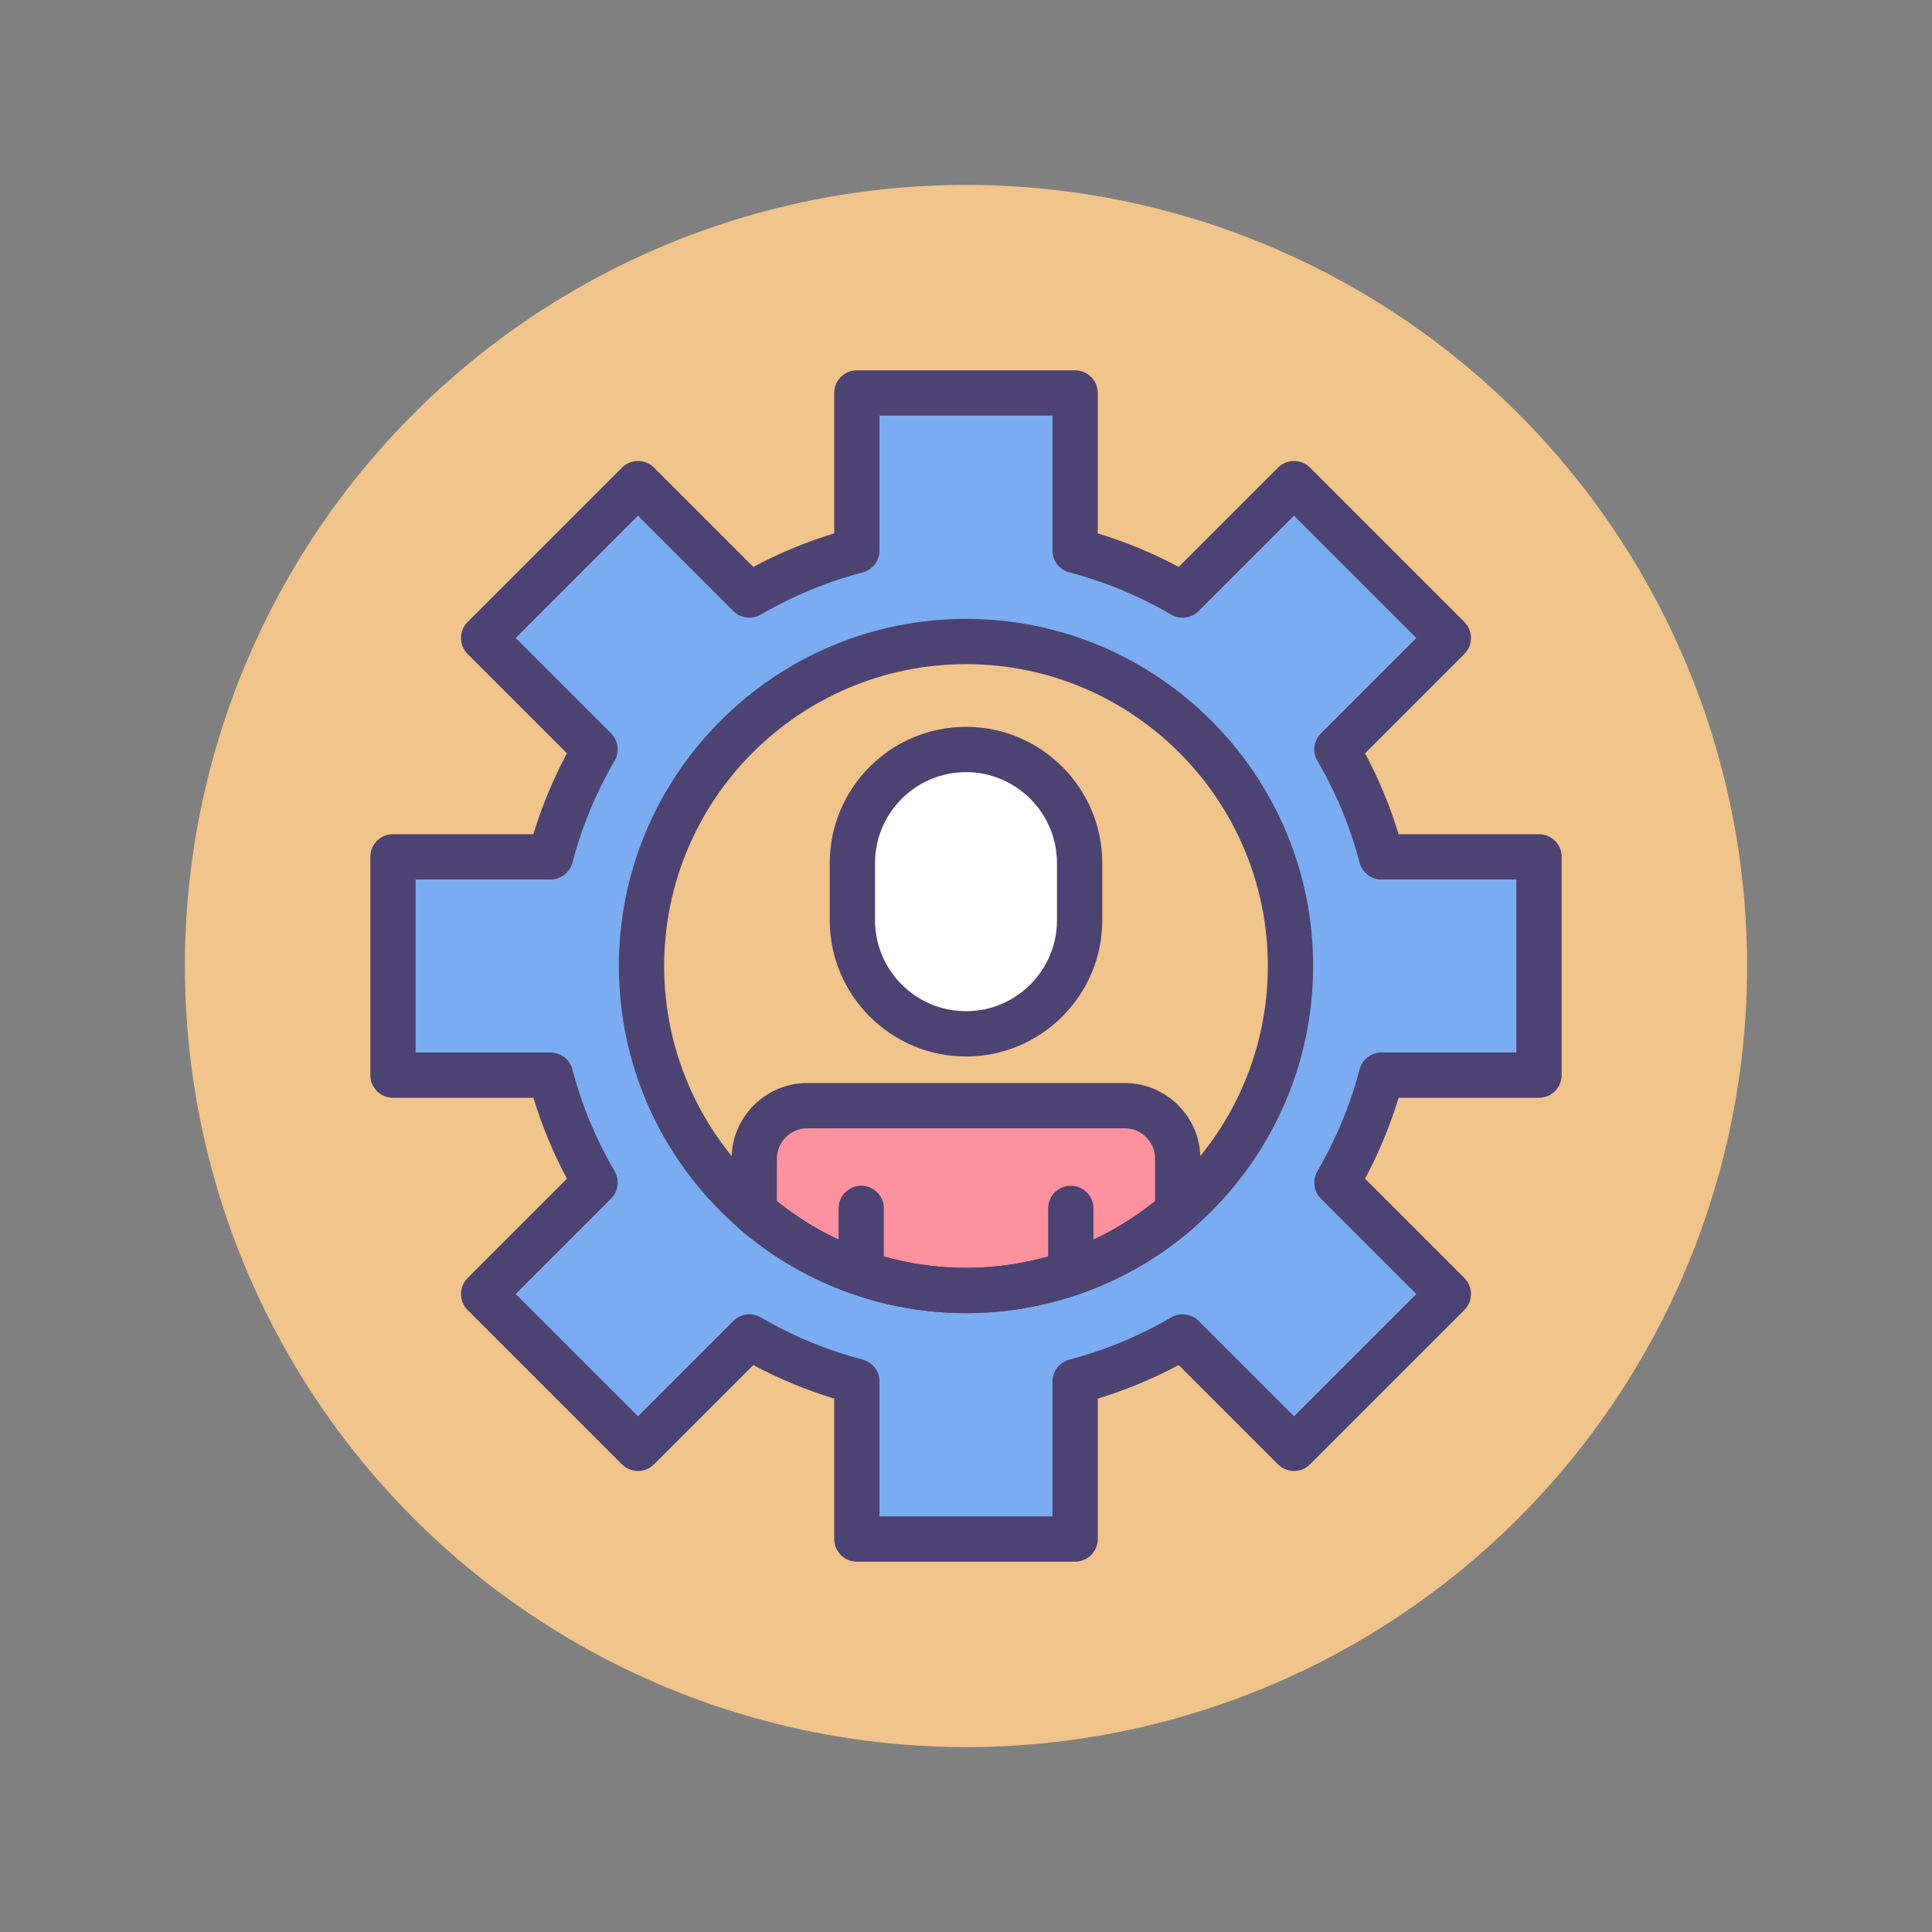 <?xml version="1.0" encoding="utf-8"?>
<!-- Generator: Adobe Illustrator 22.1.0, SVG Export Plug-In . SVG Version: 6.00 Build 0)  -->
<svg version="1.1" id="Icon_Set" xmlns="http://www.w3.org/2000/svg" xmlns:xlink="http://www.w3.org/1999/xlink" x="0px" y="0px"
	 viewBox="0 0 512 512" style="enable-background:new 0 0 512 512;" xml:space="preserve">
<rect x="0" y="0" width="512" height="512" fill="#808080" stroke="none"/>
<style type="text/css">
	.st0{fill:#4C4372;}
	.st1{fill:#F0C48A;}
	.st2{fill:#A4CFF2;}
	.st3{fill:#FFFFFF;}
	.st4{fill:#7BABF1;}
	.st5{fill:#FD919E;}
	.st6{fill:#D3E6F8;}
	.st7{fill:#E8677D;}
</style>
<g id="Specialization">
	<g>
		<g>
			<circle class="st1" cx="256" cy="256" r="207"/>
		</g>
	</g>
	<g>
		<g>
			<path class="st4" d="M407.856,284.923v-57.846h-41.745c-2.648-10.11-6.654-19.67-11.808-28.477l29.527-29.527l-40.903-40.903
				L313.4,157.696c-8.807-5.154-18.367-9.159-28.477-11.807v-41.745h-57.846v41.745c-10.11,2.649-19.67,6.654-28.477,11.807
				l-29.527-29.526l-40.903,40.903l29.527,29.527c-5.154,8.807-9.159,18.367-11.808,28.477h-41.745v57.846h41.745
				c2.649,10.11,6.654,19.67,11.808,28.477l-29.527,29.526l40.903,40.903l29.527-29.526c8.807,5.154,18.367,9.159,28.477,11.807
				v41.745h57.846v-41.745c10.11-2.649,19.67-6.654,28.477-11.807l29.527,29.526l40.903-40.903L354.304,313.4
				c5.154-8.807,9.159-18.367,11.808-28.477H407.856z M256,341.992c-47.492,0-85.992-38.5-85.992-85.992
				c0-47.492,38.5-85.992,85.992-85.992s85.992,38.5,85.992,85.992C341.992,303.492,303.492,341.992,256,341.992z"/>
		</g>
		<g>
			<path class="st5" d="M312.115,307.07c0-7.76-6.291-14.051-14.052-14.051h-84.128c-7.76,0-14.052,6.291-14.052,14.051v14.057
				c15.063,12.991,34.664,20.864,56.115,20.864s41.052-7.873,56.115-20.864V307.07z"/>
		</g>
		<g>
			<path class="st0" d="M284.923,413.856h-57.846c-3.314,0-6-2.686-6-6v-37.209c-7.412-2.255-14.594-5.233-21.444-8.892
				l-26.317,26.317c-1.125,1.125-2.651,1.757-4.243,1.757l0,0c-1.591,0-3.118-0.632-4.243-1.757l-40.903-40.904
				c-1.125-1.125-1.757-2.651-1.757-4.243s0.632-3.118,1.757-4.243l26.318-26.317c-3.658-6.849-6.637-14.032-8.892-21.443h-37.209
				c-3.314,0-6-2.686-6-6v-57.846c0-3.314,2.686-6,6-6h37.209c2.255-7.411,5.234-14.594,8.892-21.443l-26.318-26.318
				c-2.343-2.343-2.343-6.142,0-8.485l40.903-40.903c2.343-2.343,6.143-2.343,8.485,0l26.317,26.317
				c6.85-3.658,14.032-6.636,21.444-8.892v-37.209c0-3.314,2.686-6,6-6h57.846c3.314,0,6,2.686,6,6v37.209
				c7.412,2.255,14.594,5.233,21.444,8.892l26.317-26.317c2.343-2.343,6.143-2.343,8.485,0l40.903,40.903
				c2.343,2.343,2.343,6.142,0,8.485l-26.317,26.318c3.658,6.85,6.636,14.032,8.892,21.443h37.209c3.314,0,6,2.686,6,6v57.846
				c0,3.314-2.686,6-6,6h-37.209c-2.255,7.412-5.233,14.593-8.892,21.443l26.317,26.317c2.343,2.343,2.343,6.142,0,8.485
				l-40.903,40.904c-1.125,1.125-2.651,1.757-4.243,1.757s-3.118-0.632-4.243-1.757l-26.317-26.317
				c-6.85,3.658-14.032,6.636-21.444,8.892v37.209C290.923,411.17,288.237,413.856,284.923,413.856z M233.077,401.856h45.846
				v-35.745c0-2.728,1.84-5.113,4.479-5.804c9.441-2.473,18.514-6.235,26.968-11.182c2.354-1.377,5.343-0.994,7.273,0.936
				l25.284,25.284l32.418-32.418l-25.284-25.284c-1.929-1.93-2.314-4.918-0.936-7.273c4.947-8.454,8.709-17.527,11.182-26.967
				c0.691-2.639,3.076-4.479,5.804-4.479h35.745v-45.846h-35.745c-2.728,0-5.113-1.84-5.804-4.479
				c-2.473-9.44-6.235-18.514-11.182-26.967c-1.378-2.355-0.993-5.343,0.936-7.273l25.284-25.284l-32.418-32.418l-25.284,25.284
				c-1.929,1.929-4.918,2.313-7.273,0.936c-8.454-4.947-17.527-8.708-26.968-11.182c-2.639-0.691-4.479-3.076-4.479-5.804v-35.745
				h-45.846v35.745c0,2.728-1.84,5.113-4.479,5.804c-9.441,2.473-18.514,6.235-26.968,11.182c-2.354,1.378-5.343,0.994-7.273-0.936
				l-25.284-25.284l-32.418,32.418l25.284,25.284c1.929,1.93,2.314,4.918,0.936,7.273c-4.947,8.454-8.709,17.526-11.182,26.967
				c-0.691,2.639-3.076,4.479-5.804,4.479h-35.745v45.846h35.745c2.728,0,5.113,1.84,5.804,4.479
				c2.473,9.441,6.235,18.514,11.182,26.967c1.378,2.355,0.993,5.343-0.936,7.273l-25.284,25.284l32.418,32.418l25.284-25.284
				c1.929-1.929,4.917-2.314,7.273-0.936c8.454,4.947,17.527,8.708,26.968,11.182c2.639,0.691,4.479,3.076,4.479,5.804V401.856z"/>
		</g>
		<g>
			<path class="st3" d="M256,273.98L256,273.98c-16.629,0-30.11-13.481-30.11-30.11v-15.138c0-16.629,13.481-30.11,30.11-30.11h0
				c16.629,0,30.11,13.481,30.11,30.11v15.138C286.11,260.5,272.629,273.98,256,273.98z"/>
		</g>
		<g>
			<path class="st0" d="M256,279.98c-19.911,0-36.11-16.199-36.11-36.11v-15.138c0-19.911,16.199-36.11,36.11-36.11
				s36.11,16.199,36.11,36.11v15.138C292.11,263.782,275.911,279.98,256,279.98z M256,204.623c-13.294,0-24.11,10.815-24.11,24.11
				v15.138c0,13.294,10.815,24.11,24.11,24.11s24.11-10.815,24.11-24.11v-15.138C280.11,215.438,269.294,204.623,256,204.623z"/>
		</g>
		<g>
			<path class="st0" d="M256,347.992c-22.024,0-43.344-7.927-60.034-22.32c-1.322-1.14-2.082-2.798-2.082-4.543V307.07
				c0-11.056,8.995-20.051,20.051-20.051h84.128c11.056,0,20.051,8.995,20.051,20.051v14.058c0,1.745-0.76,3.404-2.082,4.543
				C299.344,340.065,278.024,347.992,256,347.992z M205.885,318.319c14.182,11.417,31.871,17.673,50.115,17.673
				s35.934-6.256,50.115-17.673V307.07c0-4.439-3.612-8.051-8.051-8.051h-84.128c-4.439,0-8.051,3.612-8.051,8.051V318.319z
				 M312.115,321.128h0.01H312.115z"/>
		</g>
		<g>
			<path class="st0" d="M256,347.992c-50.725,0-91.992-41.267-91.992-91.992s41.267-91.992,91.992-91.992
				s91.992,41.267,91.992,91.992S306.725,347.992,256,347.992z M256,176.008c-44.107,0-79.992,35.884-79.992,79.992
				s35.884,79.992,79.992,79.992s79.992-35.884,79.992-79.992S300.107,176.008,256,176.008z"/>
		</g>
		<g>
			<g>
				<path class="st0" d="M228.231,343.167c-3.313,0-6-2.687-6-6v-16.934c0-3.313,2.687-6,6-6s6,2.687,6,6v16.934
					C234.231,340.48,231.544,343.167,228.231,343.167z"/>
			</g>
			<g>
				<path class="st0" d="M283.769,343.167c-3.313,0-6-2.687-6-6v-16.934c0-3.313,2.687-6,6-6s6,2.687,6,6v16.934
					C289.769,340.48,287.082,343.167,283.769,343.167z"/>
			</g>
		</g>
	</g>
</g>
</svg>
